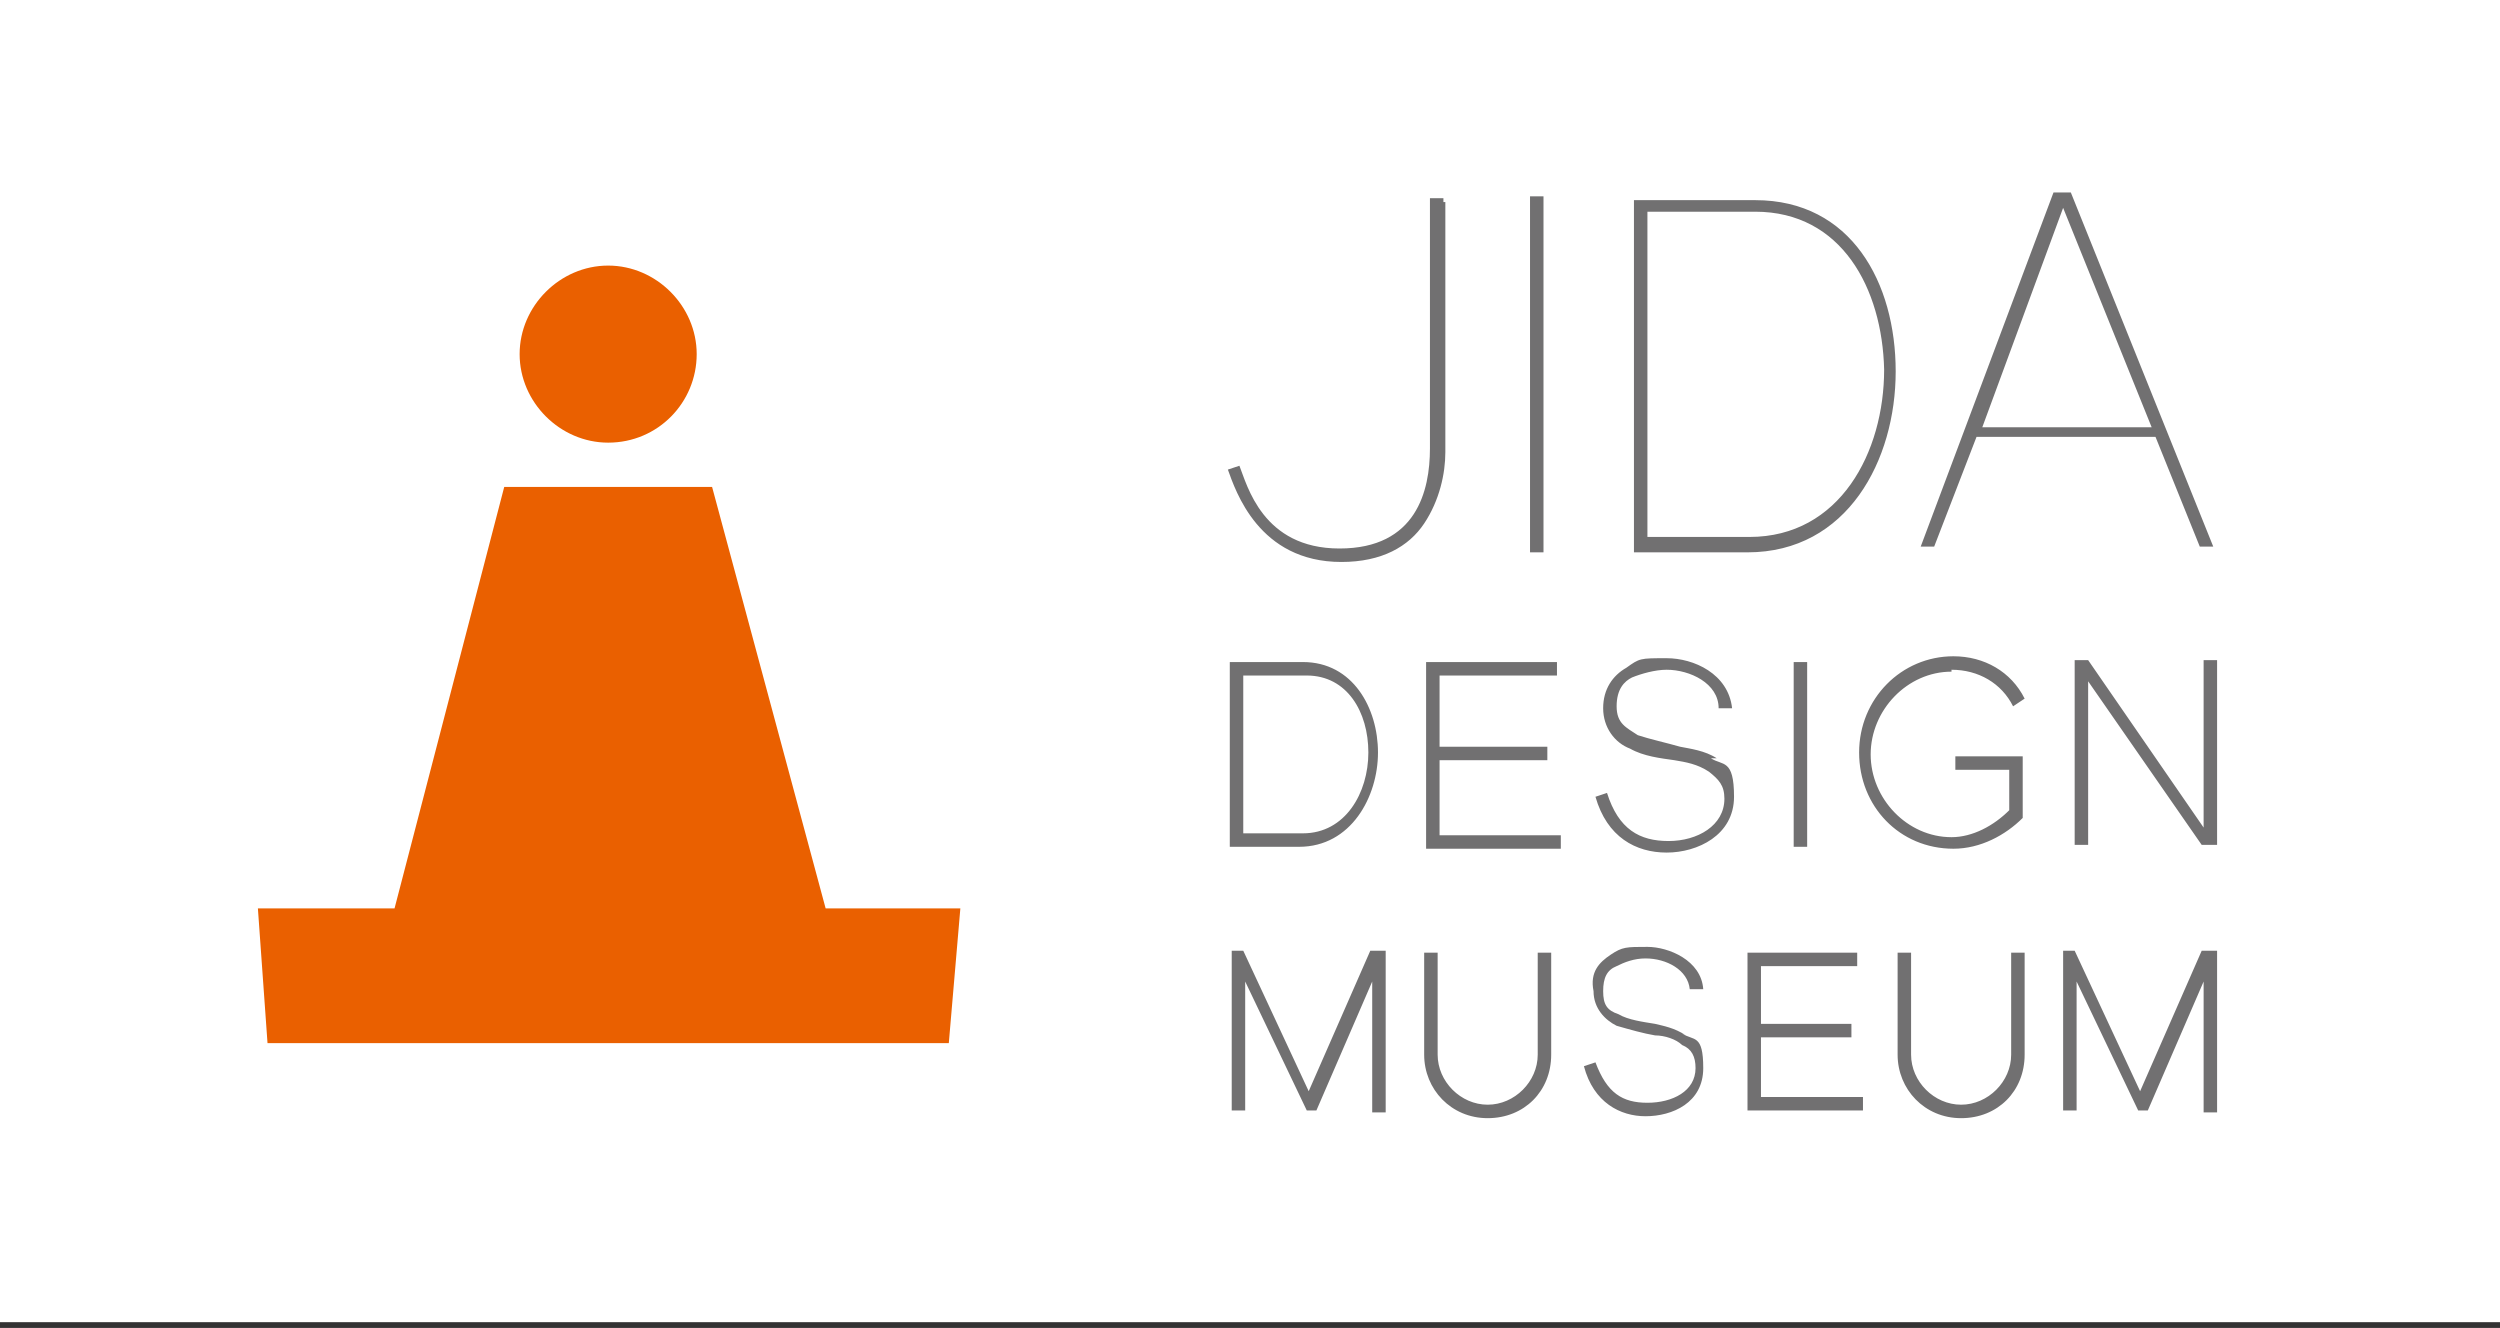 <?xml version="1.0" encoding="UTF-8"?>
<svg xmlns="http://www.w3.org/2000/svg" width="129.9" height="69" version="1.1" viewBox="0 0 129.9 69">
  <rect x="0" y="0" width="129.9" height="69" fill="#333333" stroke="none"/>
  <defs>
    <style>
      .cls-1 {
        fill: #ea6000;
      }

      .cls-2 {
        fill: #fff;
      }

      .cls-3 {
        fill: #717071;
      }
    </style>
  </defs>
  <!-- Generator: Adobe Illustrator 28.7.3, SVG Export Plug-In . SVG Version: 1.2.0 Build 164)  -->
  <g>
    <g id="_レイヤー_1" data-name="レイヤー_1">
      <g id="_レイヤー_1-2" data-name="_レイヤー_1">
        <g>
          <rect class="cls-2" width="129.9" height="68.7"/>
          <g>
            <path class="cls-3" d="M114.4,49.4l-3.2,7.3-3.4-7.3h-.6v8.3h.7v-6.7l3.2,6.7h.5l2.9-6.7v6.8h.7v-8.4h-.8ZM71.2,49.4l-3.2,7.3-3.4-7.3h-.6v8.3h.7v-6.7l3.2,6.7h.5l2.9-6.7v6.8h.7v-8.4h-.8ZM104.5,54.8c0,1.4-1.2,2.6-2.6,2.6s-2.6-1.2-2.6-2.6v-5.3h-.7v5.3c0,1.8,1.4,3.3,3.3,3.3s3.3-1.4,3.3-3.3v-5.3h-.7v5.3h0ZM79.9,54.8c0,1.4-1.2,2.6-2.6,2.6s-2.6-1.2-2.6-2.6v-5.3h-.7v5.3c0,1.8,1.4,3.3,3.3,3.3s3.3-1.4,3.3-3.3v-5.3h-.7s0,5.3,0,5.3ZM87.6,53.8c-.6-.4-1.2-.5-1.6-.6-.6-.1-1.4-.2-1.9-.5-.6-.2-.8-.5-.8-1.2s.2-1.1.7-1.3c.4-.2.9-.4,1.5-.4,1.1,0,2.2.6,2.3,1.6h.7c-.1-1.5-1.8-2.2-2.9-2.2s-1.3,0-1.9.4-1.1.9-.9,1.9c0,.9.6,1.5,1.2,1.8.7.2,1.4.4,2,.5.5,0,1.1.2,1.4.5.5.2.7.6.7,1.2,0,1.2-1.2,1.8-2.5,1.8s-2.1-.5-2.7-2.1l-.6.2c.5,1.9,1.9,2.6,3.2,2.6h0c1.4,0,3-.7,3-2.5s-.5-1.4-1.1-1.8M89.2,39.4c-.6-.4-1.4-.5-1.9-.6-.7-.2-1.6-.4-2.2-.6-.6-.4-1.1-.6-1.1-1.5s.4-1.3.8-1.5c.5-.2,1.2-.4,1.8-.4,1.2,0,2.7.7,2.7,2h.7c-.2-1.8-2-2.6-3.4-2.6s-1.4,0-2.1.5c-.7.4-1.2,1.1-1.2,2.1s.6,1.8,1.4,2.1c.7.4,1.6.5,2.3.6.6.1,1.2.2,1.8.6.5.4.8.7.8,1.4,0,1.4-1.4,2.2-2.9,2.2s-2.6-.6-3.2-2.5l-.6.2c.6,2.1,2.1,2.9,3.7,2.9h0c1.6,0,3.5-.9,3.5-2.9s-.6-1.6-1.2-2M91.5,53.9h4.7v-.7h-4.7v-3h5v-.7h-5.7v8.2h6v-.7h-5.3v-3.3.2ZM74.8,39.5h5.6v-.7h-5.6v-3.7h6.1v-.7h-6.8v9.7h7v-.7h-6.3v-4h0ZM93.9,34.4h-.7v9.6h.7v-9.6ZM101.4,34.8c1.4,0,2.6.7,3.2,1.9l.6-.4h0c-.7-1.4-2.1-2.2-3.7-2.2-2.7,0-4.9,2.2-4.9,5s2.1,5,4.9,5h0c1.4,0,2.7-.7,3.6-1.6h0v-3.2h-3.5v.7h2.8v2.1c-.8.8-1.9,1.4-3,1.4-2.3,0-4.2-2-4.2-4.3s1.9-4.3,4.2-4.3M67.8,34.4h-3.9v9.6h3.6c2.7,0,4.1-2.6,4.1-4.9s-1.3-4.7-3.9-4.7M67.6,43.3h-3v-8.2h3.3c2.1,0,3.2,1.9,3.2,4s-1.2,4.2-3.4,4.2M87.4,28.7h3.4c5.2,0,7.7-4.8,7.7-9.4s-2.3-8.9-7.3-8.9h-6.3v18.3h2.5ZM85.6,11h5.6c4.5,0,6.6,4,6.7,8.2,0,4.3-2.3,8.7-7,8.7h-5.3V10.9h0ZM80.2,10.2h-.7v18.5h.7s0-18.5,0-18.5ZM75,10.3h-.7v13c0,2.2-.7,5.2-4.7,5.2s-4.8-3.3-5.2-4.3l-.6.2c.4,1.1,1.6,4.8,5.9,4.8h0c2.1,0,3.5-.8,4.3-2s1.1-2.6,1.1-3.7v-13h-.1ZM102.7,22.7h9.3l2.3,5.7h.7l-7.4-18.4h-.9l-6.9,18.4h.7s2.2-5.7,2.2-5.7ZM107.2,10.8l4.6,11.4h-8.8s4.2-11.4,4.2-11.4ZM114.5,34.3v8.7l-6-8.7h-.7v9.6h.7v-8.5l5.9,8.5h.8v-9.6s-.7,0-.7,0Z"/>
            <g>
              <path class="cls-1" d="M31.6,23c2.6,0,4.6-2.1,4.6-4.6s-2.1-4.6-4.6-4.6-4.6,2.1-4.6,4.6,2.1,4.6,4.6,4.6"/>
              <polygon class="cls-1" points="42.9 47.2 37 25.3 26.2 25.3 20.5 47.2 13.4 47.2 13.9 54.2 49.3 54.2 49.9 47.2 42.9 47.2"/>
            </g>
          </g>
        </g>
      </g>
    </g>
  </g>
</svg>